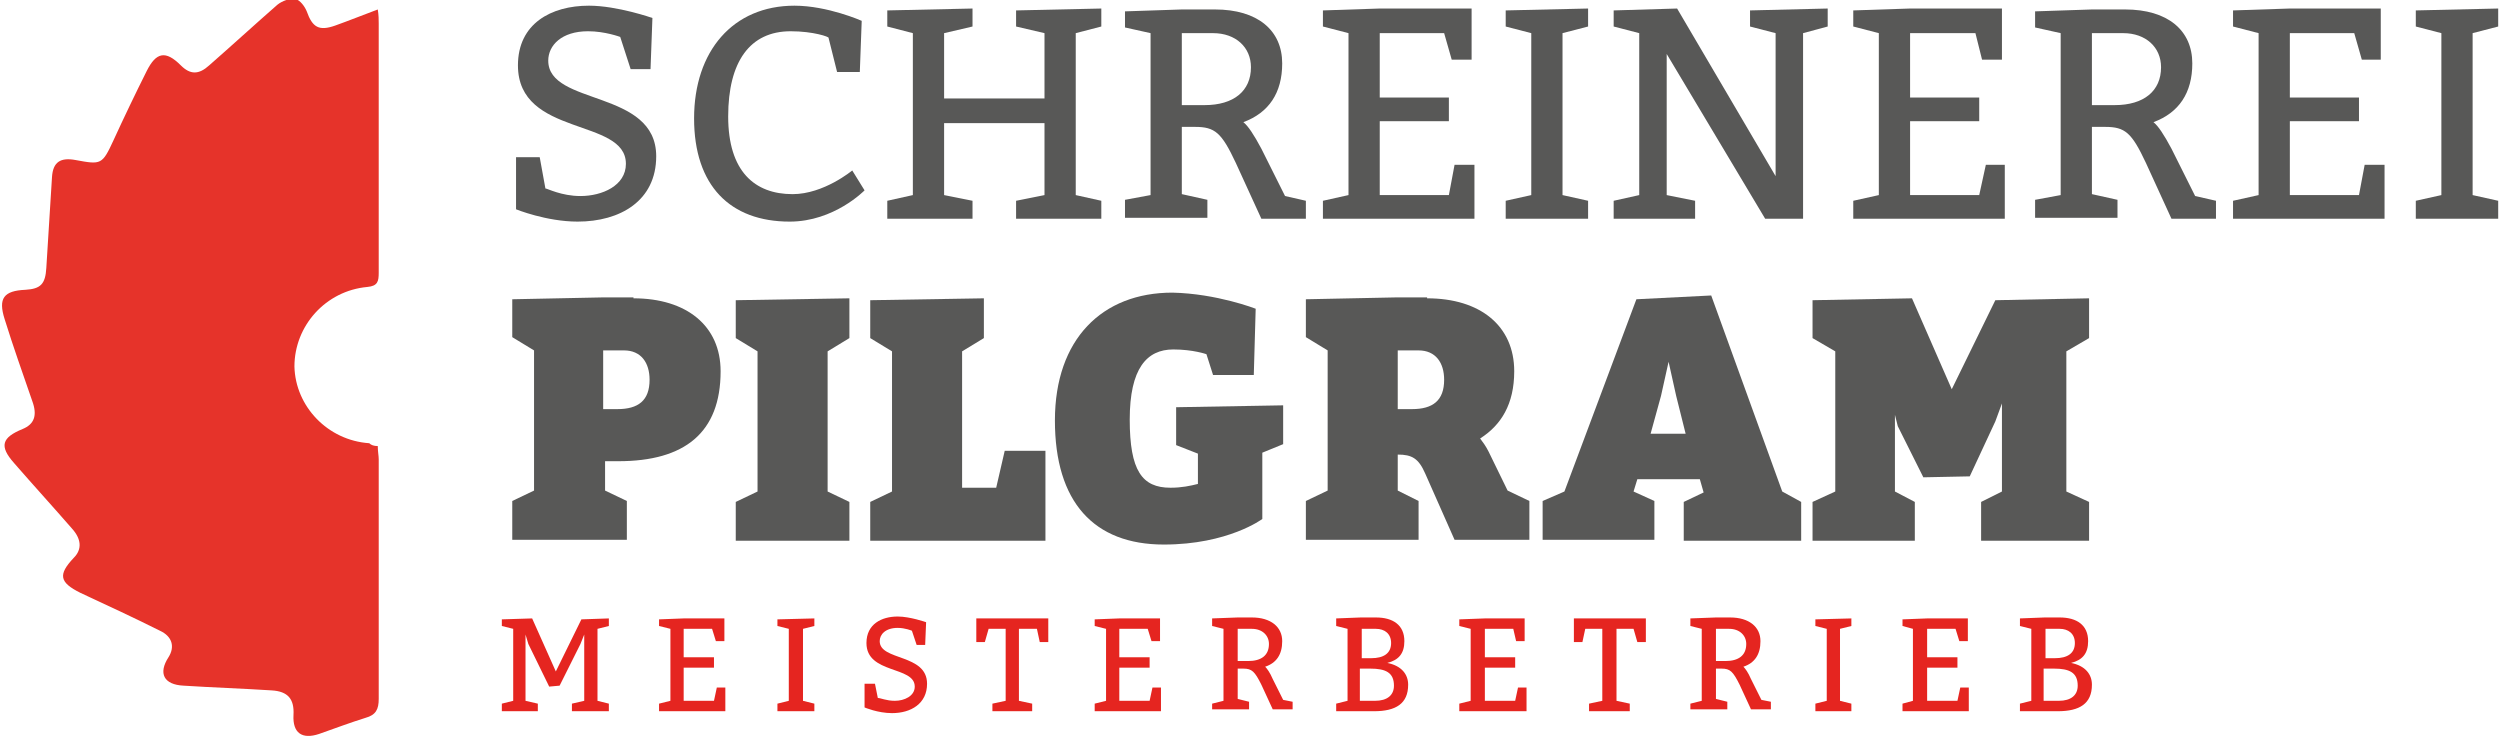 <?xml version="1.0" encoding="UTF-8"?>
<svg xmlns="http://www.w3.org/2000/svg" xmlns:xlink="http://www.w3.org/1999/xlink" id="Ebene_1" viewBox="0 0 263.6 77.7" width="265" height="78"><defs><style>.cls-1{clip-path:url(#clippath);}.cls-2{fill:none;}.cls-2,.cls-3,.cls-4,.cls-5{stroke-width:0px;}.cls-6{clip-path:url(#clippath-1);}.cls-3{fill:#585857;}.cls-4{fill:#e6332a;}.cls-5{fill:#e52520;}</style><clipPath id="clippath"><rect class="cls-2" width="263.6" height="77.7"/></clipPath><clipPath id="clippath-1"><rect class="cls-2" width="263.6" height="77.7"/></clipPath></defs><path class="cls-3" d="m61.1,20.7c2.3,0,4.8-1.1,4.8-3.4,0-4.9-11.4-2.8-11.4-10.4,0-4.4,3.5-6.3,7.5-6.3,3,0,6.7,1.3,6.7,1.3l-.2,5.4h-2.1l-1.1-3.4s-1.6-.6-3.4-.6c-2.8,0-4.2,1.5-4.2,3.1,0,4.8,11.4,3,11.4,10.1,0,4.7-3.8,6.9-8.3,6.9-3.3,0-6.5-1.3-6.5-1.3v-5.5h2.5l.6,3.3c.2,0,1.7.8,3.7.8h0Z"/><path class="cls-3" d="m83.3,3.3c-4.3,0-6.6,3.2-6.6,9s2.8,8.2,6.8,8.2c3.3,0,6.3-2.5,6.3-2.5l1.3,2.1s-3.2,3.3-7.9,3.3c-6.3,0-10.1-3.8-10.1-10.9S77.2.6,83.7.6c3.5,0,7.1,1.6,7.1,1.6l-.2,5.4h-2.4l-.9-3.6c.1-.1-1.6-.7-4-.7h0Z"/><polygon class="cls-3" points="93.5 23.1 93.5 21.2 96.2 20.6 96.2 3.5 93.5 2.8 93.5 1.1 102.5 .9 102.5 2.8 99.5 3.5 99.5 10.4 110.1 10.4 110.1 3.5 107.1 2.8 107.1 1.1 116.1 .9 116.1 2.8 113.4 3.5 113.4 20.6 116.1 21.2 116.1 23.1 107.1 23.1 107.1 21.2 110.1 20.6 110.1 13 99.5 13 99.5 20.6 102.5 21.2 102.5 23.1 93.5 23.1"/><path class="cls-3" d="m127,11.1c3.1,0,4.9-1.5,4.9-4,0-2.1-1.6-3.6-4-3.6h-3.3v7.6h2.4Zm-5.7,9.5V3.5l-2.7-.6v-1.7l6-.2h3.5c4.5,0,7.1,2.2,7.1,5.7,0,3.1-1.4,5.2-4.1,6.2.5.4,1.1,1.3,1.9,2.8l2.5,5,2.2.5v1.9h-4.7l-2.7-5.9c-1.5-3.2-2.2-3.8-4.3-3.8h-1.4v7.1l2.7.6v1.9h-8.7v-1.9l2.7-.5h0Z"/><polygon class="cls-3" points="145.5 10.3 152.8 10.3 152.8 12.8 145.5 12.8 145.5 20.6 152.8 20.6 153.4 17.4 155.5 17.4 155.5 23.1 139.5 23.1 139.5 21.2 142.2 20.6 142.2 3.5 139.5 2.8 139.5 1.1 145.5 .9 155.2 .9 155.2 6.3 153.1 6.3 152.3 3.5 145.5 3.5 145.5 10.3"/><polygon class="cls-3" points="158.8 23.1 158.8 21.2 161.5 20.6 161.5 3.5 158.8 2.8 158.8 1.1 167.5 .9 167.5 2.8 164.8 3.5 164.8 20.6 167.5 21.2 167.5 23.1 158.8 23.1"/><polygon class="cls-3" points="175.8 20.6 178.8 21.2 178.8 23.1 170.2 23.1 170.2 21.2 172.9 20.6 172.9 3.5 170.2 2.8 170.2 1.1 176.9 .9 187.3 18.6 187.3 3.5 184.6 2.8 184.6 1.1 192.8 .9 192.8 2.8 190.2 3.5 190.2 23.1 186.2 23.1 175.8 5.7 175.8 20.6"/><polygon class="cls-3" points="201.5 10.3 208.8 10.3 208.8 12.8 201.5 12.8 201.5 20.6 208.8 20.6 209.5 17.4 211.5 17.4 211.5 23.1 195.5 23.1 195.5 21.2 198.2 20.6 198.2 3.5 195.5 2.8 195.5 1.1 201.5 .9 211.2 .9 211.2 6.3 209.1 6.3 208.4 3.5 201.5 3.5 201.5 10.3"/><path class="cls-3" d="m223.1,11.1c3.1,0,4.9-1.5,4.9-4,0-2.1-1.6-3.6-4-3.6h-3.3v7.6h2.4Zm-5.7,9.5V3.5l-2.7-.6v-1.7l6-.2h3.5c4.5,0,7.1,2.2,7.1,5.7,0,3.1-1.4,5.2-4.1,6.2.5.4,1.1,1.3,1.9,2.8l2.5,5,2.2.5v1.9h-4.7l-2.7-5.9c-1.5-3.2-2.2-3.8-4.3-3.8h-1.4v7.1l2.7.6v1.9h-8.7v-1.9l2.7-.5h0Z"/><polygon class="cls-3" points="241.6 10.3 248.9 10.3 248.9 12.8 241.6 12.8 241.6 20.6 248.9 20.6 249.5 17.4 251.6 17.4 251.6 23.1 235.6 23.1 235.6 21.2 238.3 20.6 238.3 3.5 235.6 2.8 235.6 1.1 241.6 .9 251.2 .9 251.2 6.3 249.2 6.3 248.4 3.5 241.6 3.5 241.6 10.3"/><polygon class="cls-3" points="254.9 23.1 254.9 21.2 257.6 20.6 257.6 3.5 254.9 2.8 254.9 1.1 263.6 .9 263.6 2.8 260.9 3.5 260.9 20.6 263.6 21.2 263.6 23.1 254.9 23.1"/><path class="cls-3" d="m63.6,43.2h1.4c2.2,0,3.4-.9,3.4-3.1,0-1.8-.9-3.1-2.7-3.1h-2.2v6.2h.1Zm3.1-11.7c5.6,0,9.2,2.9,9.2,7.7,0,6.5-3.8,9.5-10.8,9.5h-1.4v3.1l2.3,1.1v4.1h-12.1v-4.1l2.3-1.1v-14.8l-2.3-1.4v-4l9.7-.2h3.1v.1Z"/><polygon class="cls-3" points="87.2 37.1 87.2 51.9 89.5 53 89.5 57.1 77.5 57.1 77.5 53 79.8 51.9 79.8 37.1 77.5 35.7 77.5 31.7 89.5 31.5 89.5 35.7 87.2 37.1"/><polygon class="cls-3" points="101.4 37.1 101.4 51.5 105 51.5 105.9 47.6 110.2 47.6 110.2 57.1 91.7 57.1 91.7 53 94 51.9 94 37.1 91.7 35.7 91.7 31.7 103.7 31.5 103.7 35.7 101.4 37.1"/><path class="cls-3" d="m132.4,32.6l-.2,7h-4.3l-.7-2.2s-1.4-.5-3.5-.5c-2.8,0-4.6,2-4.6,7.4s1.3,7.2,4.3,7.2c1.2,0,2.1-.2,2.9-.4v-3.2l-2.3-.9v-4l11.3-.2v4.1l-2.2.9v7s-3.6,2.7-10.4,2.7c-7.4,0-11.5-4.5-11.5-13.1s5-13.5,12.4-13.5c4.7.1,8.8,1.7,8.8,1.7h0Z"/><path class="cls-3" d="m147.5,43.2h1.4c2.2,0,3.4-.9,3.4-3.1,0-1.8-.9-3.1-2.7-3.1h-2.2v6.2h.1Zm3-11.7c5.6,0,9.2,2.9,9.2,7.7,0,3.5-1.4,5.7-3.6,7.1.3.4.6.8.9,1.4l2,4.1,2.3,1.1v4.1h-7.9l-3.1-7c-.7-1.6-1.4-2-2.9-2v3.8l2.2,1.1v4.1h-11.9v-4.1l2.3-1.1v-14.8l-2.3-1.4v-4l9.7-.2h3.1v.1Z"/><path class="cls-3" d="m174.1,45.8h3.7l-1-4-.8-3.6-.8,3.6-1.1,4h0Zm15.9,7.2v4.1h-12.4v-4.1l2.1-1-.4-1.4h-6.6l-.4,1.3,2.2,1v4.1h-11.8v-4.1l2.3-1,7.6-20.3,7.9-.4,7.5,20.7,2,1.1h0Z"/><polygon class="cls-3" points="218 37.1 218 51.9 220.4 53 220.4 57.1 209 57.1 209 53 211.2 51.9 211.2 42.6 210.5 44.5 207.8 50.3 202.9 50.4 200.2 45 199.9 43.8 199.9 51.9 202 53 202 57.1 191.2 57.1 191.2 53 193.6 51.9 193.6 37.1 191.2 35.7 191.2 31.7 201.7 31.5 205.9 41.1 210.5 31.7 220.4 31.5 220.4 35.7 218 37.1"/><polygon class="cls-5" points="61.5 74 61.5 67 61.1 68 58.9 72.4 57.8 72.5 55.6 68 55.3 67 55.3 74 56.6 74.3 56.6 75.1 52.8 75.1 52.8 74.3 54 74 54 66.4 52.8 66.1 52.8 65.4 56 65.3 58.5 70.9 61.2 65.4 64.1 65.3 64.1 66.1 62.9 66.4 62.9 74 64.1 74.3 64.1 75.1 60.2 75.1 60.2 74.3 61.5 74"/><polygon class="cls-5" points="72 69.4 75.2 69.4 75.2 70.5 72 70.5 72 74 75.2 74 75.5 72.6 76.4 72.6 76.4 75.1 69.4 75.1 69.4 74.3 70.6 74 70.6 66.4 69.4 66.1 69.4 65.4 72 65.3 76.3 65.3 76.3 67.7 75.4 67.7 75 66.4 72 66.4 72 69.4"/><polygon class="cls-5" points="81.9 75.1 81.9 74.3 83.1 74 83.1 66.4 81.9 66.1 81.9 65.4 85.8 65.3 85.8 66.1 84.6 66.4 84.6 74 85.8 74.3 85.8 75.1 81.9 75.1"/><path class="cls-5" d="m94.3,74c1,0,2.1-.5,2.1-1.5,0-2.2-5.1-1.3-5.1-4.6,0-2,1.6-2.8,3.3-2.8,1.3,0,3,.6,3,.6l-.1,2.4h-.9l-.5-1.5s-.7-.3-1.5-.3c-1.3,0-1.9.7-1.9,1.4,0,2.1,5,1.3,5,4.5,0,2.1-1.7,3.1-3.7,3.1-1.5,0-2.9-.6-2.9-.6v-2.5h1.1l.3,1.5c.3,0,.9.3,1.8.3h0Z"/><polygon class="cls-5" points="104.6 75.1 104.6 74.3 106 74 106 66.4 104.2 66.4 103.8 67.8 102.9 67.8 102.9 65.3 110.5 65.3 110.5 67.8 109.6 67.8 109.3 66.4 107.4 66.4 107.4 74 108.8 74.3 108.8 75.1 104.6 75.1"/><polygon class="cls-5" points="118 69.4 121.2 69.4 121.2 70.5 118 70.5 118 74 121.2 74 121.5 72.6 122.4 72.6 122.4 75.1 115.4 75.1 115.4 74.3 116.6 74 116.6 66.4 115.4 66.1 115.4 65.4 118 65.3 122.3 65.3 122.3 67.7 121.4 67.7 121 66.4 118 66.4 118 69.4"/><path class="cls-5" d="m131.6,69.8c1.4,0,2.2-.6,2.2-1.8,0-.9-.7-1.6-1.8-1.6h-1.5v3.4h1.1Zm-2.6,4.2v-7.6l-1.2-.3v-.8l2.7-.1h1.5c2,0,3.2,1,3.2,2.5,0,1.4-.6,2.3-1.8,2.7.2.2.5.6.8,1.3l1.1,2.2,1,.2v.8h-2.1l-1.2-2.6c-.7-1.4-1-1.7-1.9-1.7h-.6v3.2l1.2.3v.8h-3.9v-.6l1.2-.3h0Z"/><path class="cls-5" d="m145,74c1.3,0,2-.6,2-1.6,0-1.4-.9-1.8-2.5-1.8h-1.1v3.4h1.6Zm-.4-4.5c1.3,0,2.1-.5,2.1-1.6,0-1-.7-1.5-1.6-1.5h-1.5v3.1h1Zm-2.5,4.5v-7.6l-1.2-.3v-.8l2.6-.1h1.6c1.8,0,3,.8,3,2.5,0,1.3-.6,2-1.8,2.3,1.5.3,2.2,1.2,2.2,2.3,0,2-1.3,2.8-3.6,2.8h-4v-.8l1.2-.3h0Z"/><polygon class="cls-5" points="156.6 69.4 159.8 69.4 159.8 70.5 156.6 70.5 156.6 74 159.8 74 160.1 72.6 161 72.6 161 75.1 153.9 75.1 153.9 74.3 155.1 74 155.1 66.4 153.9 66.1 153.9 65.4 156.6 65.3 160.8 65.3 160.8 67.7 159.9 67.7 159.6 66.4 156.6 66.4 156.6 69.4"/><polygon class="cls-5" points="167.6 75.1 167.6 74.3 169 74 169 66.4 167.2 66.4 166.9 67.8 166 67.8 166 65.3 173.6 65.3 173.6 67.8 172.7 67.8 172.3 66.4 170.5 66.4 170.5 74 171.9 74.3 171.9 75.1 167.6 75.1"/><path class="cls-5" d="m182,69.8c1.4,0,2.2-.6,2.2-1.8,0-.9-.7-1.6-1.8-1.6h-1.4v3.4h1Zm-2.5,4.2v-7.6l-1.2-.3v-.8l2.7-.1h1.5c2,0,3.2,1,3.2,2.5,0,1.4-.6,2.3-1.8,2.7.2.2.5.6.8,1.3l1.1,2.2,1,.2v.8h-2.1l-1.2-2.6c-.7-1.4-1-1.7-1.9-1.7h-.6v3.2l1.2.3v.8h-3.9v-.6l1.2-.3h0Z"/><polygon class="cls-5" points="191.5 75.1 191.5 74.3 192.7 74 192.7 66.4 191.5 66.1 191.5 65.4 195.3 65.3 195.3 66.1 194.1 66.4 194.1 74 195.3 74.3 195.3 75.1 191.5 75.1"/><polygon class="cls-5" points="203.3 69.4 206.5 69.4 206.5 70.5 203.3 70.5 203.3 74 206.5 74 206.8 72.6 207.7 72.6 207.7 75.1 200.7 75.1 200.7 74.3 201.8 74 201.8 66.4 200.7 66.1 200.7 65.4 203.3 65.3 207.6 65.3 207.6 67.7 206.7 67.7 206.3 66.4 203.3 66.4 203.3 69.4"/><g class="cls-1"><path class="cls-5" d="m217.2,74c1.3,0,2-.6,2-1.6,0-1.4-.9-1.8-2.5-1.8h-1.1v3.4h1.6Zm-.4-4.5c1.3,0,2.1-.5,2.1-1.6,0-1-.7-1.5-1.6-1.5h-1.5v3.1h1Zm-2.5,4.5v-7.6l-1.2-.3v-.8l2.6-.1h1.6c1.8,0,3,.8,3,2.5,0,1.3-.6,2-1.8,2.3,1.5.3,2.2,1.2,2.2,2.3,0,2-1.3,2.8-3.6,2.8h-4v-.8l1.2-.3h0Z"/></g><g class="cls-6"><path class="cls-4" d="m39.7,47.1c0,.6.1,1,.1,1.4v25.3c0,1.1-.3,1.7-1.4,2-1.6.5-3.2,1.1-4.9,1.7-1.8.6-2.8-.1-2.7-2,.1-1.7-.6-2.5-2.3-2.6-3.1-.2-6.2-.3-9.3-.5-2.1-.1-2.7-1.3-1.6-3,.7-1.1.4-2.2-.9-2.8-2.8-1.4-5.6-2.7-8.4-4-2.2-1.1-2.4-1.9-.7-3.7.9-.9.8-2-.2-3.1-2-2.3-4.1-4.6-6.1-6.9C-.3,47.1,0,46.2,2.2,45.3c1.2-.5,1.6-1.4,1-3-1-2.9-2-5.7-2.9-8.6-.7-2.2-.1-3,2.2-3.1,1.6-.1,2.1-.6,2.2-2.3.2-3.2.4-6.4.6-9.6.1-1.6.9-2.1,2.5-1.8,2.7.5,2.8.5,4-2.1,1.1-2.4,2.3-4.9,3.5-7.3,1-2,2-2.2,3.6-.6,1,1,1.9,1,3,0,2.4-2.1,4.8-4.3,7.2-6.4.5-.4,1.3-.7,1.9-.6.5.1,1,.8,1.2,1.3.6,1.7,1.3,2.1,3,1.5,1.4-.5,2.9-1.1,4.5-1.7.1.6.1,1.1.1,1.5v26.3c0,.9-.1,1.4-1.2,1.5-4.4.4-7.7,4.1-7.7,8.4.1,4.2,3.5,7.8,7.9,8.1.2.2.5.3.9.3h0Z"/></g></svg>
